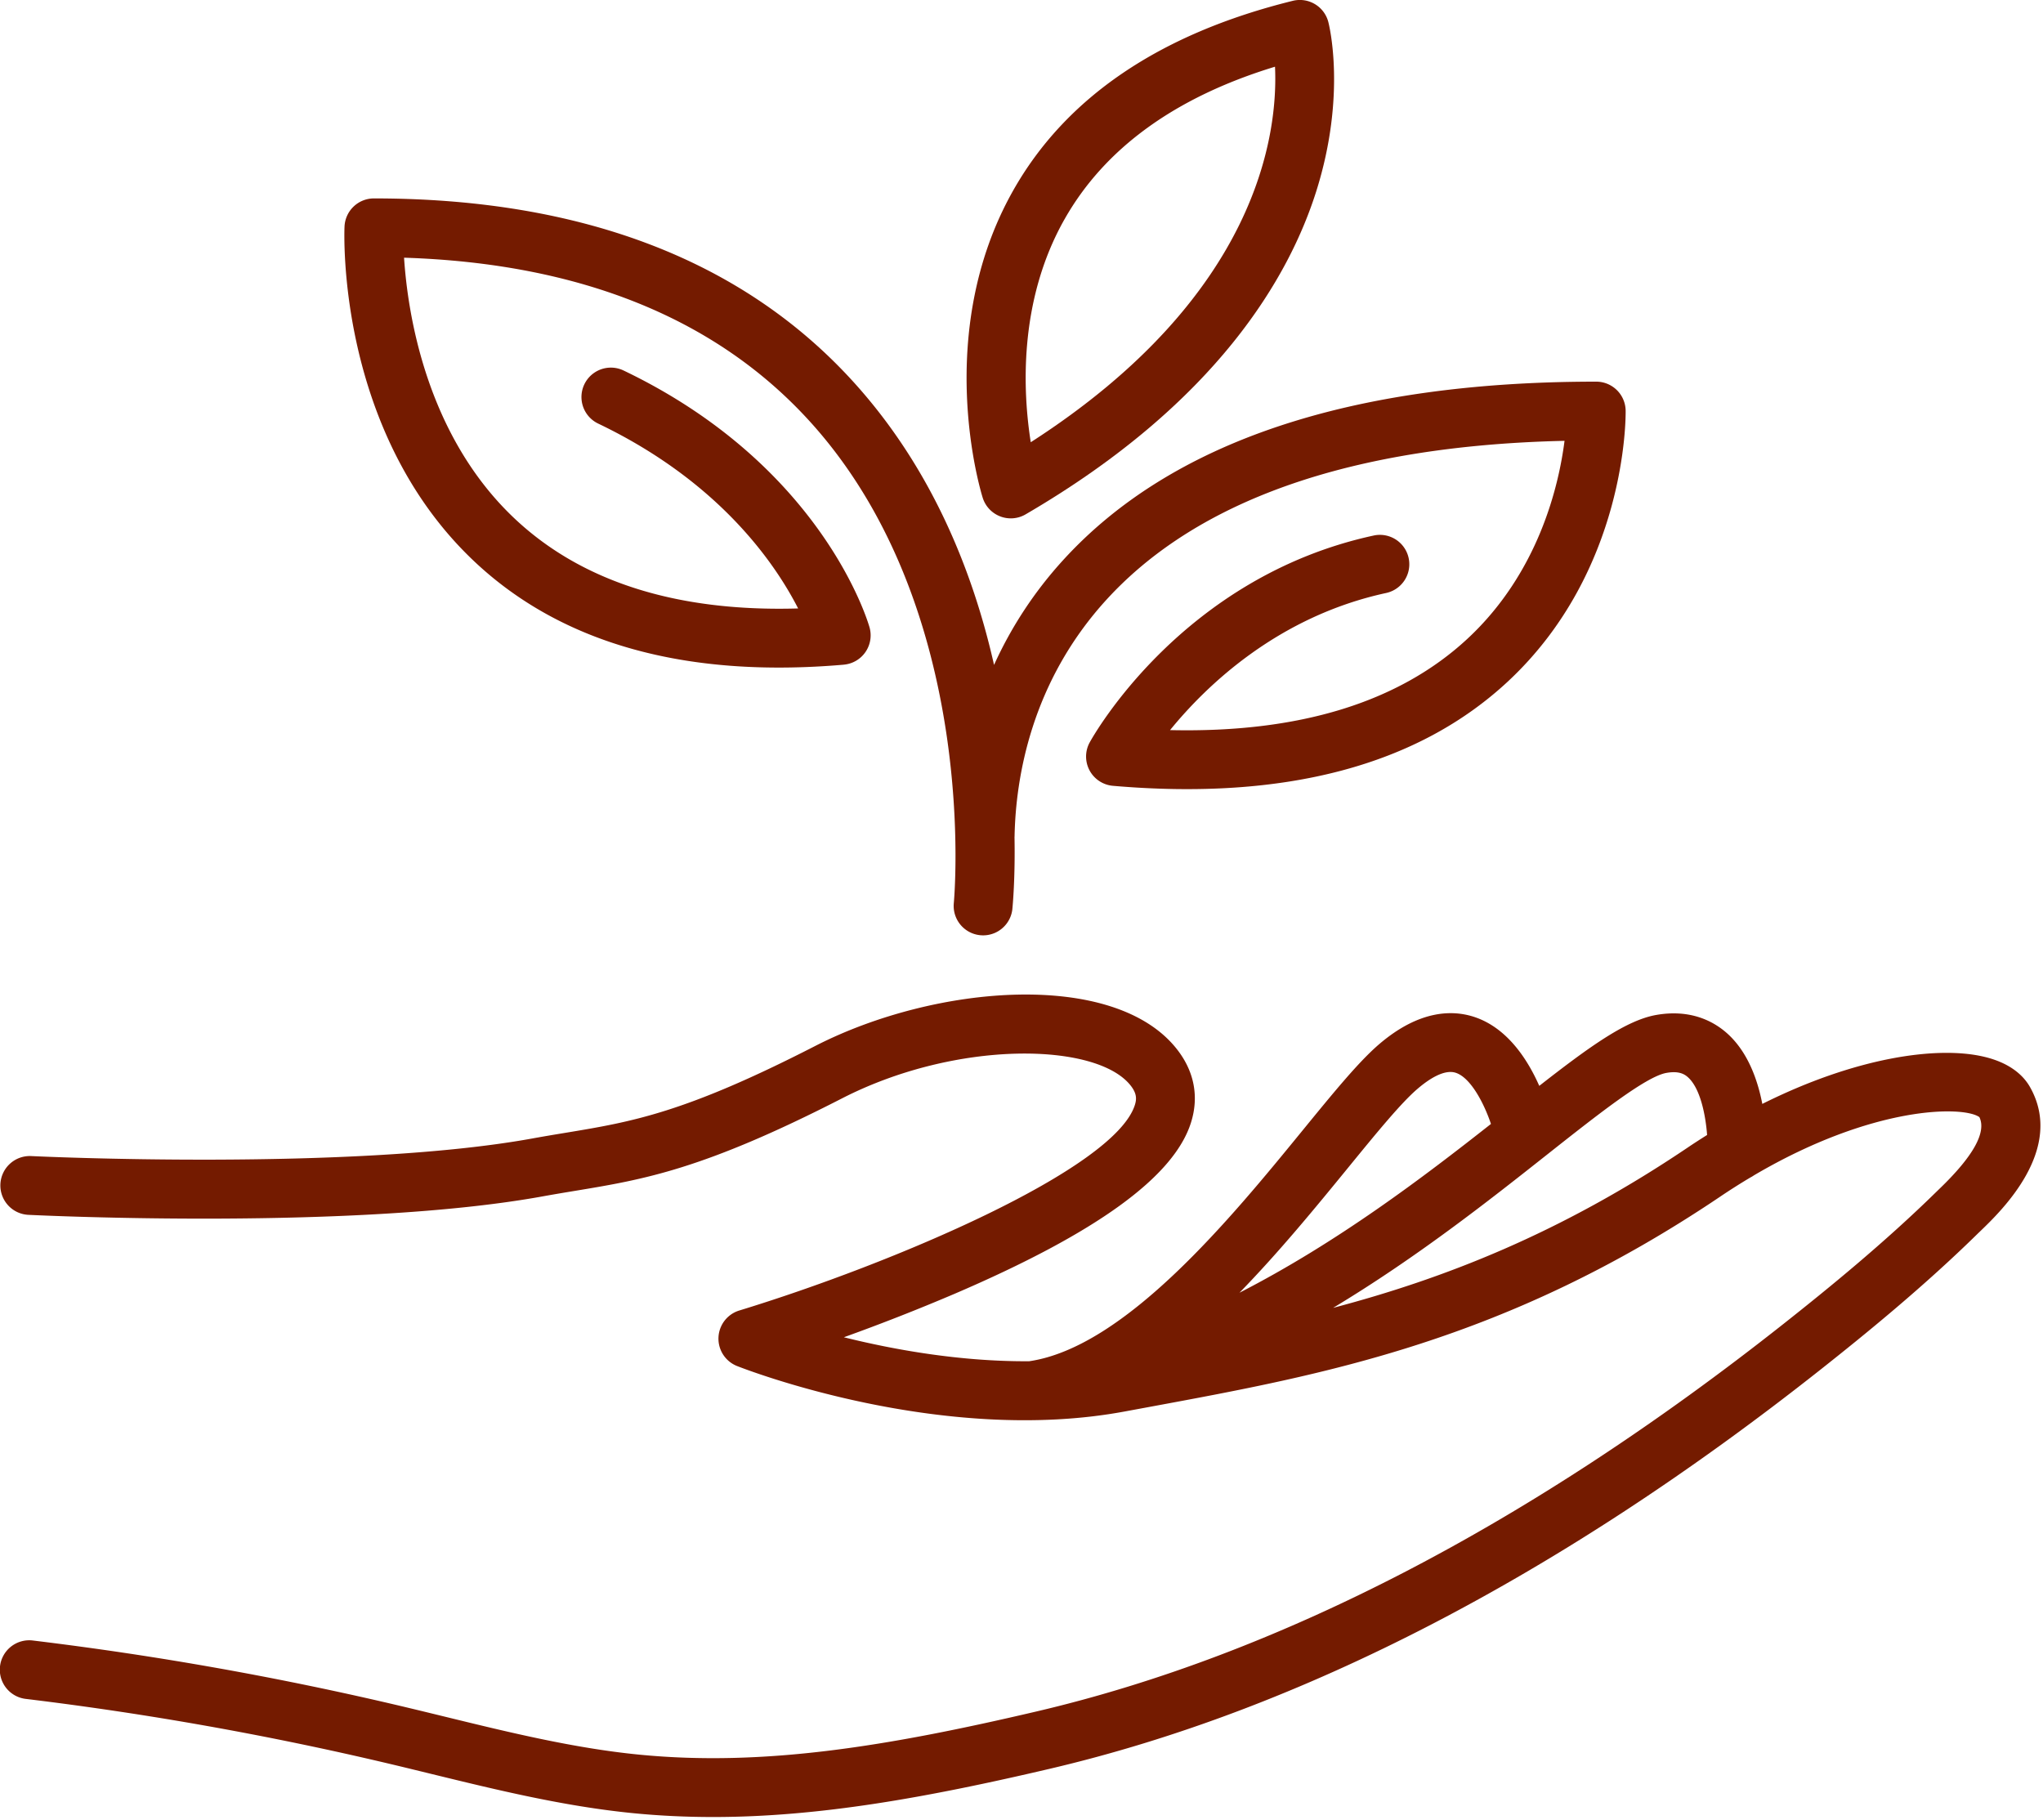 <svg xmlns="http://www.w3.org/2000/svg" xml:space="preserve" fill-rule="evenodd" stroke-linejoin="round" stroke-miterlimit="2" clip-rule="evenodd" viewBox="0 0 174 155">  <path fill="#741b00" fill-rule="nonzero" d="M172.89 92.573c-.495-.873-1.575-2.028-3.919-2.577-4.02-.946-10.989.073-18.877 4.018-.404-2.09-1.26-4.495-3.06-6.065-1.113-.97-3.054-2.022-5.969-1.512-2.542.445-5.629 2.648-9.967 6.04-.979-2.22-2.711-4.939-5.537-5.87-1.776-.585-4.626-.657-8.11 2.33-1.741 1.498-3.857 4.086-6.537 7.366-6.004 7.35-15.061 18.431-23.262 19.627-5.87.038-11.538-.986-15.782-2.043a175.1 175.1 0 0 0 9.404-3.69c12.121-5.198 18.719-9.977 20.167-14.611.69-2.206.267-4.37-1.222-6.254-5.317-6.724-20.494-5.528-30.792-.25-11.148 5.717-15.605 6.455-21.248 7.39-.914.15-1.854.306-2.846.487C29.935 99.753 2.93 98.47 2.66 98.456a2.508 2.508 0 0 0-2.626 2.38 2.508 2.508 0 0 0 2.38 2.625c1.13.054 27.85 1.325 43.815-1.574.968-.175 1.88-.327 2.772-.474 5.833-.965 10.871-1.8 22.715-7.872 9.75-5 21.66-4.784 24.572-1.101.529.667.53 1.144.371 1.652-1.72 5.51-20.74 13.56-33.697 17.517a2.507 2.507 0 0 0-.19 4.727c.703.278 17.413 6.782 33.04 3.868l2.182-.403c14.884-2.751 30.276-5.598 48.53-17.902a53.245 53.245 0 0 1 2.543-1.613c.108-.056.213-.116.312-.187 10.165-5.983 17.856-5.93 19.203-4.96.619 1.284-.521 3.334-3.388 6.094l-.264.256c-4.439 4.355-9.255 8.272-12.953 11.197-21.64 17.113-43.074 28.24-63.71 33.072-12.638 2.96-23.23 4.717-33.856 3.672-5.515-.542-11.088-1.903-16.478-3.22-1.2-.293-2.401-.585-3.601-.871a285.212 285.212 0 0 0-31.5-5.622 2.505 2.505 0 1 0-.602 4.973 280.54 280.54 0 0 1 30.945 5.523c1.189.282 2.38.574 3.568.864 5.56 1.358 11.309 2.762 17.177 3.34 2.278.224 4.545.328 6.82.328 9.024 0 18.19-1.654 28.668-4.108 21.358-5.003 43.454-16.45 65.677-34.021 3.795-3.003 8.744-7.029 13.353-11.551l.232-.223c1.788-1.721 7.228-6.961 4.221-12.267v-.002Zm-58.094 6.9c2.422-2.966 4.513-5.525 5.92-6.732.94-.81 2.277-1.704 3.271-1.377 1.254.409 2.396 2.564 2.996 4.356-5.724 4.506-13.033 10.073-21.42 14.375 3.396-3.483 6.512-7.294 9.233-10.622Zm-1.258 11.912c7.162-4.311 13.324-9.178 18.201-13.035 4.34-3.43 8.44-6.672 10.19-6.977 1.039-.183 1.511.092 1.809.35 1.072.932 1.525 3.233 1.654 4.937-.555.348-1.112.706-1.671 1.084-10.883 7.335-20.777 11.157-30.183 13.641ZM71.86 56.606a2.505 2.505 0 0 0 2.196-3.181c-.159-.559-4.085-13.8-20.946-21.871a2.505 2.505 0 1 0-2.164 4.52c10.252 4.906 15.03 11.832 17.03 15.744-10.385.305-18.537-2.299-24.263-7.765-7.461-7.123-8.997-17.448-9.3-22.106 15.002.477 26.64 5.183 34.617 14.008C83.565 52.029 81.255 76.719 81.23 76.967a2.507 2.507 0 0 0 4.986.51c.032-.311.254-2.63.189-6.198a.08.08 0 0 1 .004-.023c.186-9.935 5.186-32.77 46.841-33.713-.487 3.817-2.209 11.24-8.282 16.869-5.845 5.416-14.346 8.018-25.315 7.767 3.11-3.816 9.201-9.682 18.403-11.677a2.503 2.503 0 1 0-1.061-4.894C100.712 49.134 93.126 62.65 92.81 63.224a2.503 2.503 0 0 0 1.981 3.7c14.63 1.265 25.948-1.727 33.639-8.89 10.118-9.425 10.032-22.513 10.024-23.066a2.506 2.506 0 0 0-2.506-2.465c-20.935 0-36.213 5.115-45.408 15.205a34.136 34.136 0 0 0-5.878 8.92c-1.77-7.841-5.233-16.633-11.886-24.004-9.417-10.435-23.19-15.726-40.93-15.726a2.505 2.505 0 0 0-2.503 2.398c-.032.702-.611 17.346 10.877 28.349 7.434 7.118 18.08 10.135 31.642 8.963l-.002-.002Z"></path>  <path fill="#741b00" fill-rule="nonzero" d="M85.18 43.976a2.503 2.503 0 0 0 2.168-.17c16.315-9.505 22.48-20.251 24.78-27.592 2.56-8.175 1.068-14.097 1.003-14.344a2.506 2.506 0 0 0-3.024-1.8C98.76 2.868 90.742 8.316 86.269 16.264c-6.838 12.15-2.75 25.563-2.573 26.127a2.5 2.5 0 0 0 1.486 1.585h-.002Zm5.48-25.295c3.418-6.048 9.443-10.412 17.931-13 .262 5.595-1.345 19.46-20.802 31.982-.671-4.252-1.08-11.998 2.87-18.982Z"></path></svg>